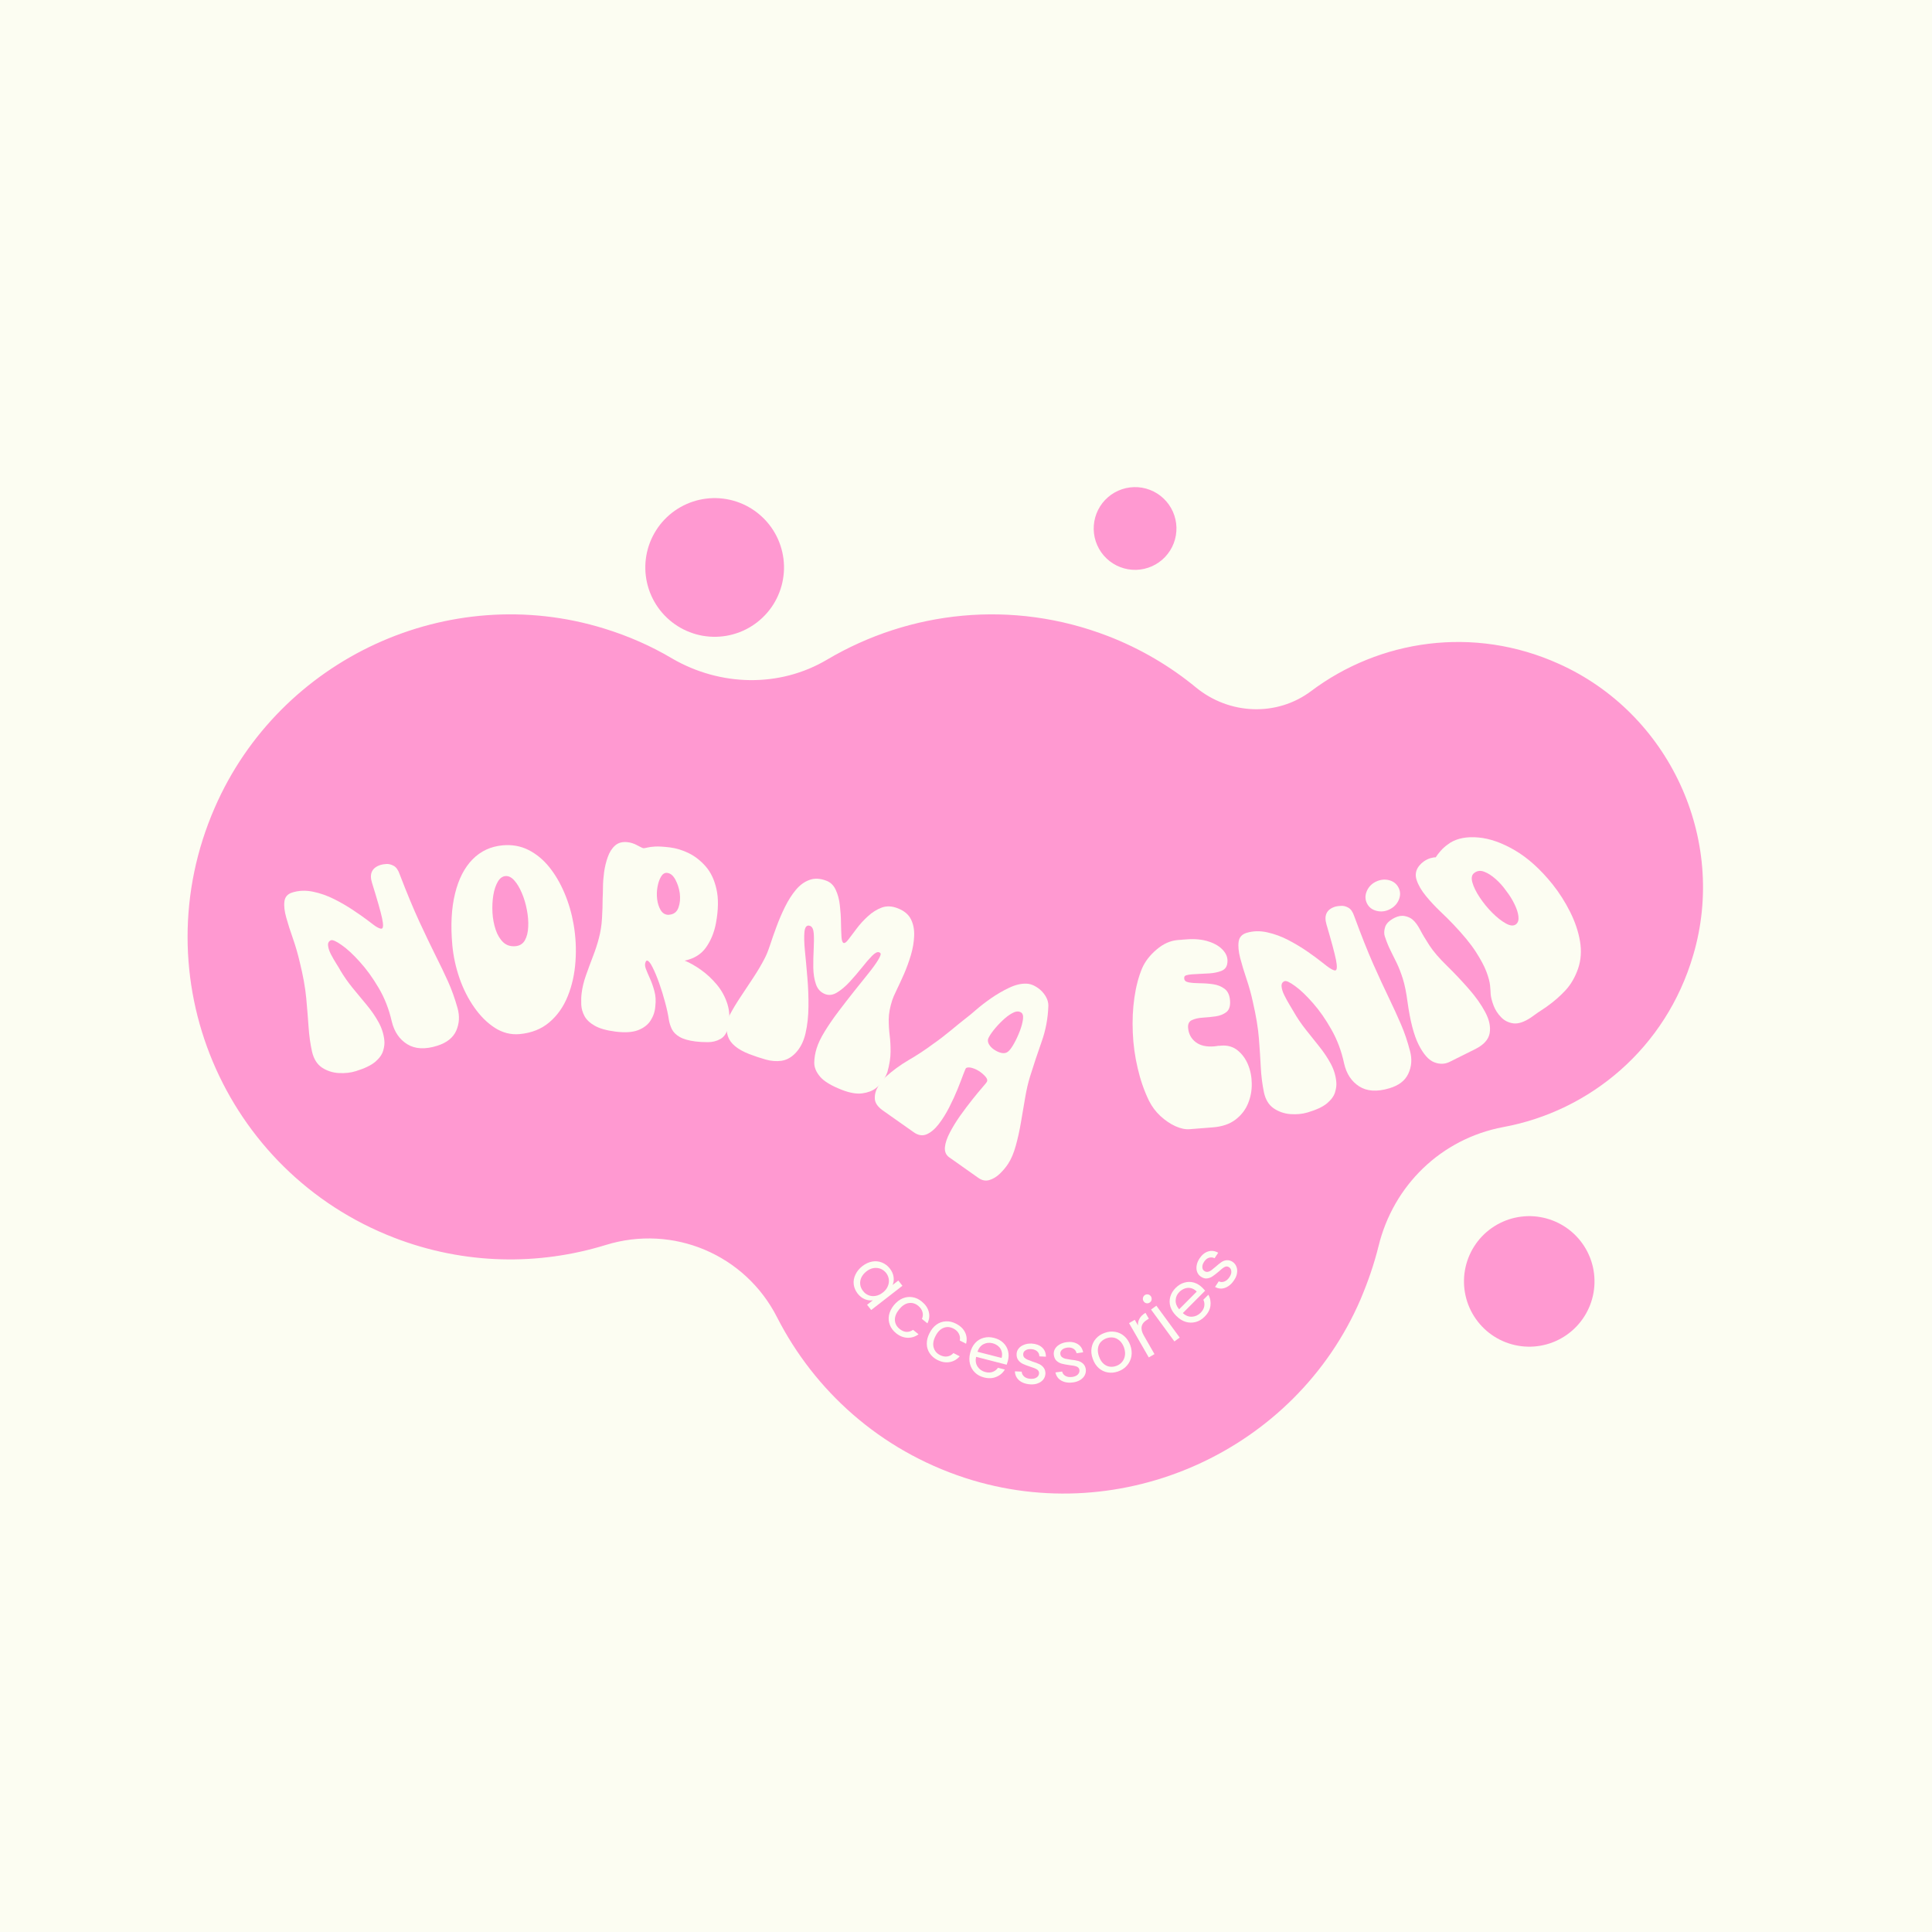 <svg version="1.2" preserveAspectRatio="xMidYMid meet" height="500" viewBox="0 0 375 375" zoomAndPan="magnify" width="500" xmlns:xlink="http://www.w3.org/1999/xlink" xmlns="http://www.w3.org/2000/svg"><defs><clipPath id="9b83c8196b"><path d="M 36 119 L 331 119 L 331 290 L 36 290 Z M 36 119"></path></clipPath><clipPath id="1d20c0164d"><path d="M 84.262 41.492 L 350.863 144.324 L 281.496 324.16 L 14.895 221.324 Z M 84.262 41.492"></path></clipPath><clipPath id="b81032706e"><path d="M 84.262 41.492 L 350.863 144.324 L 281.496 324.16 L 14.895 221.324 Z M 84.262 41.492"></path></clipPath><clipPath id="67c78fba2b"><path d="M 328.664 185.352 C 335.297 162.812 323.969 138.438 302.57 128.848 C 286.051 121.387 267.766 124.152 254.445 134.172 C 247.805 139.125 238.621 138.734 232.168 133.461 C 227.203 129.359 221.383 125.902 215.051 123.461 C 196.477 116.297 176.57 118.559 160.555 128.023 C 151.273 133.535 139.758 133.215 130.449 127.805 C 126.406 125.398 121.949 123.438 117.289 122.004 C 87.07 112.652 54.32 127.781 41.695 156.738 C 27.312 189.625 43.391 227.469 76.527 240.25 C 90.246 245.543 104.637 245.637 117.57 241.652 C 130.648 237.605 144.629 243.484 150.832 255.695 C 158.086 269.891 170.727 281.434 187.305 286.859 C 217.781 296.797 251.395 281.633 264.078 252.215 C 265.527 248.773 266.684 245.461 267.562 241.922 C 270.441 230.059 279.742 221.035 291.77 218.766 C 308.602 215.68 323.383 203.438 328.664 185.352 Z M 328.664 185.352"></path></clipPath><clipPath id="71d85c2c0d"><path d="M 125 96 L 153 96 L 153 124 L 125 124 Z M 125 96"></path></clipPath><clipPath id="db6be1be67"><path d="M 84.262 41.492 L 350.863 144.324 L 281.496 324.16 L 14.895 221.324 Z M 84.262 41.492"></path></clipPath><clipPath id="c4725ec7d0"><path d="M 84.262 41.492 L 350.863 144.324 L 281.496 324.16 L 14.895 221.324 Z M 84.262 41.492"></path></clipPath><clipPath id="781a9e9736"><path d="M 151.273 114.988 C 150.957 115.812 150.562 116.598 150.09 117.344 C 149.617 118.09 149.074 118.785 148.465 119.422 C 147.855 120.062 147.188 120.637 146.465 121.148 C 145.742 121.656 144.98 122.09 144.172 122.449 C 143.363 122.805 142.527 123.082 141.664 123.277 C 140.805 123.469 139.93 123.578 139.047 123.598 C 138.164 123.621 137.285 123.555 136.414 123.406 C 135.543 123.254 134.695 123.02 133.871 122.699 C 133.047 122.383 132.262 121.988 131.516 121.516 C 130.77 121.043 130.074 120.5 129.434 119.891 C 128.793 119.281 128.219 118.617 127.711 117.895 C 127.203 117.172 126.77 116.406 126.41 115.598 C 126.051 114.789 125.777 113.953 125.582 113.09 C 125.387 112.23 125.281 111.355 125.258 110.473 C 125.238 109.59 125.301 108.711 125.453 107.84 C 125.605 106.969 125.84 106.121 126.156 105.297 C 126.477 104.473 126.871 103.688 127.344 102.941 C 127.816 102.195 128.355 101.5 128.965 100.859 C 129.574 100.219 130.242 99.645 130.965 99.137 C 131.688 98.629 132.453 98.195 133.262 97.836 C 134.07 97.477 134.902 97.203 135.766 97.008 C 136.629 96.816 137.5 96.707 138.387 96.684 C 139.27 96.664 140.145 96.727 141.016 96.879 C 141.887 97.031 142.734 97.266 143.559 97.582 C 144.383 97.902 145.172 98.297 145.918 98.77 C 146.664 99.242 147.355 99.785 147.996 100.395 C 148.637 101.004 149.211 101.668 149.723 102.391 C 150.23 103.113 150.664 103.879 151.023 104.688 C 151.379 105.496 151.656 106.332 151.848 107.191 C 152.043 108.055 152.152 108.93 152.172 109.812 C 152.195 110.695 152.129 111.574 151.977 112.441 C 151.828 113.312 151.594 114.16 151.273 114.988 Z M 151.273 114.988"></path></clipPath><clipPath id="736146a32b"><path d="M 212 94 L 229 94 L 229 111 L 212 111 Z M 212 94"></path></clipPath><clipPath id="9730f2bd14"><path d="M 84.262 41.492 L 350.863 144.324 L 281.496 324.16 L 14.895 221.324 Z M 84.262 41.492"></path></clipPath><clipPath id="184c3b39c5"><path d="M 84.262 41.492 L 350.863 144.324 L 281.496 324.16 L 14.895 221.324 Z M 84.262 41.492"></path></clipPath><clipPath id="802e391b3f"><path d="M 227.812 105.469 C 227.621 105.961 227.387 106.43 227.102 106.875 C 226.82 107.32 226.496 107.734 226.133 108.117 C 225.77 108.5 225.375 108.84 224.941 109.145 C 224.512 109.449 224.055 109.707 223.57 109.922 C 223.09 110.133 222.59 110.301 222.078 110.414 C 221.562 110.531 221.043 110.594 220.516 110.609 C 219.988 110.621 219.465 110.582 218.945 110.492 C 218.426 110.402 217.918 110.262 217.426 110.07 C 216.934 109.883 216.465 109.645 216.02 109.363 C 215.574 109.082 215.16 108.758 214.781 108.395 C 214.398 108.031 214.055 107.633 213.75 107.203 C 213.449 106.773 213.188 106.316 212.977 105.832 C 212.762 105.352 212.598 104.852 212.48 104.34 C 212.367 103.824 212.301 103.305 212.289 102.777 C 212.277 102.25 212.312 101.727 212.406 101.207 C 212.496 100.688 212.633 100.18 212.824 99.688 C 213.016 99.195 213.25 98.727 213.531 98.281 C 213.812 97.836 214.137 97.422 214.5 97.039 C 214.863 96.66 215.262 96.316 215.691 96.012 C 216.125 95.707 216.582 95.449 217.062 95.238 C 217.543 95.023 218.043 94.859 218.559 94.742 C 219.07 94.629 219.594 94.562 220.121 94.551 C 220.648 94.535 221.172 94.574 221.691 94.664 C 222.211 94.754 222.715 94.895 223.207 95.086 C 223.699 95.273 224.168 95.512 224.613 95.793 C 225.059 96.074 225.473 96.398 225.855 96.762 C 226.238 97.125 226.578 97.523 226.883 97.953 C 227.188 98.387 227.445 98.844 227.66 99.324 C 227.875 99.805 228.039 100.305 228.152 100.82 C 228.27 101.332 228.332 101.855 228.348 102.383 C 228.359 102.91 228.32 103.434 228.23 103.953 C 228.141 104.473 228 104.977 227.812 105.469 Z M 227.812 105.469"></path></clipPath><clipPath id="67ff8c7260"><path d="M 284 236 L 310 236 L 310 262 L 284 262 Z M 284 236"></path></clipPath><clipPath id="6fa435bc7c"><path d="M 84.262 41.492 L 350.863 144.324 L 281.496 324.16 L 14.895 221.324 Z M 84.262 41.492"></path></clipPath><clipPath id="5fa646747d"><path d="M 84.262 41.492 L 350.863 144.324 L 281.496 324.16 L 14.895 221.324 Z M 84.262 41.492"></path></clipPath><clipPath id="a99daa4068"><path d="M 308.645 253.281 C 308.348 254.059 307.973 254.797 307.527 255.5 C 307.082 256.203 306.574 256.855 306 257.457 C 305.426 258.059 304.801 258.602 304.121 259.078 C 303.441 259.559 302.719 259.965 301.961 260.305 C 301.199 260.641 300.414 260.902 299.602 261.082 C 298.789 261.266 297.969 261.367 297.137 261.387 C 296.305 261.406 295.48 261.348 294.66 261.203 C 293.84 261.062 293.043 260.84 292.266 260.543 C 291.488 260.242 290.75 259.871 290.047 259.426 C 289.344 258.98 288.691 258.473 288.09 257.898 C 287.488 257.324 286.945 256.695 286.469 256.016 C 285.988 255.336 285.582 254.617 285.242 253.855 C 284.906 253.094 284.645 252.309 284.465 251.496 C 284.281 250.688 284.18 249.863 284.16 249.031 C 284.141 248.203 284.199 247.375 284.344 246.555 C 284.484 245.738 284.707 244.938 285.004 244.164 C 285.305 243.387 285.676 242.648 286.121 241.945 C 286.566 241.242 287.074 240.59 287.648 239.984 C 288.223 239.383 288.852 238.844 289.531 238.363 C 290.211 237.887 290.93 237.477 291.691 237.141 C 292.453 236.801 293.238 236.543 294.051 236.359 C 294.859 236.18 295.684 236.078 296.516 236.055 C 297.344 236.035 298.172 236.098 298.992 236.238 C 299.809 236.383 300.609 236.602 301.383 236.902 C 302.16 237.199 302.898 237.574 303.602 238.02 C 304.305 238.465 304.957 238.973 305.562 239.547 C 306.164 240.121 306.703 240.746 307.184 241.426 C 307.66 242.105 308.07 242.828 308.406 243.586 C 308.746 244.348 309.004 245.133 309.188 245.945 C 309.367 246.758 309.469 247.578 309.488 248.41 C 309.512 249.242 309.449 250.066 309.309 250.887 C 309.164 251.707 308.945 252.504 308.645 253.281 Z M 308.645 253.281"></path></clipPath></defs><g id="0e36aaa8ea"><rect style="fill:#ffffff;fill-opacity:1;stroke:none;" height="375" y="0" width="375" x="0"></rect><rect style="fill:#fcfdf2;fill-opacity:1;stroke:none;" height="375" y="0" width="375" x="0"></rect><g clip-path="url(#9b83c8196b)" clip-rule="nonzero"><g clip-path="url(#1d20c0164d)" clip-rule="nonzero"><g clip-path="url(#b81032706e)" clip-rule="nonzero"><g clip-path="url(#67c78fba2b)" clip-rule="nonzero"><path d="M 67.199 9.238 L -34.516 272.945 L 295.41 400.207 L 397.129 136.5 Z M 67.199 9.238" style="stroke:none;fill-rule:nonzero;fill:#ff99d1;fill-opacity:1;"></path></g></g></g></g><g clip-path="url(#71d85c2c0d)" clip-rule="nonzero"><g clip-path="url(#db6be1be67)" clip-rule="nonzero"><g clip-path="url(#c4725ec7d0)" clip-rule="nonzero"><g clip-path="url(#781a9e9736)" clip-rule="nonzero"><path d="M 128.727 87.613 L 116.188 120.129 L 148.703 132.672 L 161.246 100.156 Z M 128.727 87.613" style="stroke:none;fill-rule:nonzero;fill:#ff99d1;fill-opacity:1;"></path></g></g></g></g><g clip-path="url(#736146a32b)" clip-rule="nonzero"><g clip-path="url(#9730f2bd14)" clip-rule="nonzero"><g clip-path="url(#184c3b39c5)" clip-rule="nonzero"><g clip-path="url(#802e391b3f)" clip-rule="nonzero"><path d="M 214.359 89.137 L 206.875 108.539 L 226.277 116.02 L 233.758 96.621 Z M 214.359 89.137" style="stroke:none;fill-rule:nonzero;fill:#ff99d1;fill-opacity:1;"></path></g></g></g></g><g clip-path="url(#67ff8c7260)" clip-rule="nonzero"><g clip-path="url(#6fa435bc7c)" clip-rule="nonzero"><g clip-path="url(#5fa646747d)" clip-rule="nonzero"><g clip-path="url(#a99daa4068)" clip-rule="nonzero"><path d="M 287.426 227.516 L 275.621 258.121 L 306.227 269.926 L 318.031 239.32 Z M 287.426 227.516" style="stroke:none;fill-rule:nonzero;fill:#ff99d1;fill-opacity:1;"></path></g></g></g></g><g style="fill:#fcfdf2;fill-opacity:1;"><g transform="translate(61.895, 210.154)"><path d="M 7.188 -2.25 C 6.207 -1.938 5.113 -1.812 3.906 -1.875 C 2.695 -1.938 1.602 -2.285 0.625 -2.922 C -0.344 -3.566 -0.992 -4.598 -1.328 -6.016 C -1.672 -7.578 -1.895 -9.18 -2 -10.828 C -2.113 -12.484 -2.266 -14.336 -2.453 -16.391 C -2.641 -18.441 -3.066 -20.812 -3.734 -23.5 C -4.086 -25.008 -4.52 -26.5 -5.031 -27.969 C -5.551 -29.438 -5.984 -30.789 -6.328 -32.031 C -6.68 -33.27 -6.801 -34.32 -6.688 -35.188 C -6.582 -36.062 -6.07 -36.641 -5.156 -36.922 C -3.895 -37.316 -2.562 -37.367 -1.156 -37.078 C 0.238 -36.797 1.617 -36.312 2.984 -35.625 C 4.348 -34.938 5.598 -34.207 6.734 -33.438 C 7.879 -32.676 8.832 -32.004 9.594 -31.422 C 10.352 -30.836 10.828 -30.484 11.016 -30.359 C 11.609 -29.992 12.004 -29.844 12.203 -29.906 C 12.516 -30 12.535 -30.676 12.266 -31.938 C 11.992 -33.207 11.344 -35.492 10.312 -38.797 C 9.75 -40.586 10.312 -41.75 12 -42.281 C 12.27 -42.363 12.629 -42.422 13.078 -42.453 C 13.535 -42.484 14.008 -42.367 14.5 -42.109 C 14.988 -41.859 15.379 -41.316 15.672 -40.484 C 17.066 -36.848 18.336 -33.785 19.484 -31.297 C 20.641 -28.805 21.676 -26.641 22.594 -24.797 C 23.52 -22.961 24.344 -21.25 25.062 -19.656 C 25.781 -18.062 26.398 -16.328 26.922 -14.453 C 27.348 -12.922 27.258 -11.469 26.656 -10.094 C 26.051 -8.727 24.82 -7.754 22.969 -7.172 C 20.613 -6.43 18.676 -6.531 17.156 -7.469 C 15.645 -8.406 14.645 -9.867 14.156 -11.859 C 13.613 -14.254 12.766 -16.43 11.609 -18.391 C 10.453 -20.359 9.223 -22.055 7.922 -23.484 C 6.629 -24.922 5.461 -26 4.422 -26.719 C 3.391 -27.445 2.703 -27.758 2.359 -27.656 C 1.93 -27.488 1.738 -27.156 1.781 -26.656 C 1.82 -26.156 2.004 -25.582 2.328 -24.938 C 2.66 -24.301 3.016 -23.688 3.391 -23.094 C 3.766 -22.508 4.035 -22.055 4.203 -21.734 C 4.891 -20.586 5.68 -19.461 6.578 -18.359 C 7.484 -17.254 8.383 -16.164 9.281 -15.094 C 10.176 -14.02 10.938 -12.914 11.562 -11.781 C 12.195 -10.645 12.578 -9.461 12.703 -8.234 C 12.773 -7.641 12.703 -6.973 12.484 -6.234 C 12.273 -5.492 11.77 -4.773 10.969 -4.078 C 10.164 -3.391 8.906 -2.781 7.188 -2.25 Z M 7.188 -2.25" style="stroke:none"></path></g></g><g style="fill:#fcfdf2;fill-opacity:1;"><g transform="translate(88.902, 201.78)"><path d="M -1.109 -18.359 C -1.453 -22.203 -1.273 -25.531 -0.578 -28.344 C 0.109 -31.156 1.238 -33.363 2.812 -34.969 C 4.395 -36.582 6.348 -37.492 8.672 -37.703 C 10.492 -37.867 12.164 -37.566 13.688 -36.797 C 15.207 -36.023 16.547 -34.922 17.703 -33.484 C 18.859 -32.047 19.844 -30.367 20.656 -28.453 C 21.469 -26.535 22.055 -24.531 22.422 -22.438 C 22.848 -20.02 22.973 -17.594 22.797 -15.156 C 22.629 -12.719 22.129 -10.473 21.297 -8.422 C 20.473 -6.367 19.285 -4.68 17.734 -3.359 C 16.18 -2.035 14.25 -1.27 11.938 -1.062 C 10.25 -0.914 8.66 -1.316 7.172 -2.266 C 5.691 -3.211 4.359 -4.531 3.172 -6.219 C 1.984 -7.906 1.02 -9.805 0.281 -11.922 C -0.445 -14.035 -0.91 -16.18 -1.109 -18.359 Z M 9.203 -31.734 C 8.598 -31.68 8.098 -31.305 7.703 -30.609 C 7.305 -29.922 7.02 -29.047 6.844 -27.984 C 6.676 -26.922 6.625 -25.797 6.688 -24.609 C 6.758 -23.43 6.969 -22.332 7.312 -21.312 C 7.656 -20.301 8.141 -19.492 8.766 -18.891 C 9.398 -18.297 10.195 -18.039 11.156 -18.125 C 11.988 -18.207 12.598 -18.594 12.984 -19.281 C 13.367 -19.969 13.582 -20.836 13.625 -21.891 C 13.676 -22.941 13.586 -24.047 13.359 -25.203 C 13.141 -26.367 12.812 -27.457 12.375 -28.469 C 11.945 -29.488 11.457 -30.301 10.906 -30.906 C 10.363 -31.508 9.797 -31.785 9.203 -31.734 Z M 9.203 -31.734" style="stroke:none"></path></g></g><g style="fill:#fcfdf2;fill-opacity:1;"><g transform="translate(111.552, 199.252)"><path d="M 7.938 0.984 C 6.188 0.766 4.836 0.383 3.891 -0.156 C 2.941 -0.695 2.273 -1.328 1.891 -2.047 C 1.504 -2.773 1.297 -3.523 1.266 -4.297 C 1.234 -5.066 1.258 -5.789 1.344 -6.469 C 1.477 -7.582 1.758 -8.742 2.188 -9.953 C 2.613 -11.16 3.062 -12.375 3.531 -13.594 C 4.008 -14.82 4.395 -16.004 4.688 -17.141 C 5.02 -18.391 5.223 -19.688 5.297 -21.031 C 5.379 -22.375 5.422 -23.672 5.422 -24.922 C 5.453 -25.398 5.473 -26.102 5.484 -27.031 C 5.492 -27.969 5.566 -28.945 5.703 -29.969 C 5.848 -31 6.086 -31.984 6.422 -32.922 C 6.754 -33.859 7.227 -34.598 7.844 -35.141 C 8.469 -35.691 9.285 -35.906 10.297 -35.781 C 10.93 -35.707 11.555 -35.5 12.172 -35.156 C 12.797 -34.812 13.195 -34.629 13.375 -34.609 C 13.57 -34.629 13.828 -34.676 14.141 -34.75 C 14.461 -34.832 14.953 -34.895 15.609 -34.938 C 16.273 -34.977 17.238 -34.922 18.5 -34.766 C 19.695 -34.617 20.906 -34.25 22.125 -33.656 C 23.344 -33.062 24.445 -32.195 25.438 -31.062 C 26.426 -29.926 27.117 -28.457 27.516 -26.656 C 27.922 -24.863 27.891 -22.68 27.422 -20.109 C 27.086 -18.297 26.445 -16.719 25.5 -15.375 C 24.551 -14.031 23.164 -13.172 21.344 -12.797 C 22.363 -12.379 23.426 -11.773 24.531 -10.984 C 25.645 -10.191 26.664 -9.238 27.594 -8.125 C 28.52 -7.008 29.203 -5.754 29.641 -4.359 C 30.078 -2.973 30.129 -1.504 29.797 0.047 C 29.555 1.191 29.055 1.977 28.297 2.406 C 27.547 2.832 26.719 3.039 25.812 3.031 C 24.906 3.031 24.102 2.984 23.406 2.891 C 22.082 2.723 21.062 2.426 20.344 2 C 19.633 1.582 19.133 1.078 18.844 0.484 C 18.562 -0.109 18.367 -0.727 18.266 -1.375 C 18.129 -2.32 17.891 -3.426 17.547 -4.688 C 17.211 -5.957 16.828 -7.207 16.391 -8.438 C 15.953 -9.664 15.523 -10.688 15.109 -11.5 C 14.703 -12.32 14.359 -12.754 14.078 -12.797 C 13.93 -12.805 13.836 -12.742 13.797 -12.609 C 13.598 -12.234 13.598 -11.773 13.797 -11.234 C 14.004 -10.691 14.273 -10.051 14.609 -9.312 C 14.941 -8.582 15.227 -7.766 15.469 -6.859 C 15.719 -5.961 15.773 -4.973 15.641 -3.891 C 15.566 -2.898 15.258 -1.988 14.719 -1.156 C 14.188 -0.332 13.379 0.285 12.297 0.703 C 11.223 1.117 9.77 1.211 7.938 0.984 Z M 17.891 -29.828 C 17.43 -29.859 17.047 -29.602 16.734 -29.062 C 16.422 -28.52 16.195 -27.859 16.062 -27.078 C 15.926 -26.305 15.906 -25.52 16 -24.719 C 16.102 -23.926 16.316 -23.242 16.641 -22.672 C 16.961 -22.098 17.406 -21.773 17.969 -21.703 C 18.113 -21.68 18.234 -21.68 18.328 -21.703 C 19.234 -21.773 19.836 -22.238 20.141 -23.094 C 20.441 -23.945 20.523 -24.879 20.391 -25.891 C 20.254 -26.836 19.973 -27.707 19.547 -28.5 C 19.117 -29.301 18.602 -29.738 18 -29.812 C 17.969 -29.82 17.953 -29.828 17.953 -29.828 C 17.953 -29.828 17.93 -29.828 17.891 -29.828 Z M 17.891 -29.828" style="stroke:none"></path></g></g><g style="fill:#fcfdf2;fill-opacity:1;"><g transform="translate(139.031, 202.12)"><path d="M 6.422 2.484 C 4.117 1.586 2.734 0.441 2.266 -0.953 C 1.805 -2.359 1.922 -3.75 2.609 -5.125 C 3.18 -6.207 3.867 -7.352 4.672 -8.562 C 5.473 -9.781 6.301 -11.031 7.156 -12.312 C 8.008 -13.602 8.754 -14.863 9.391 -16.094 C 9.723 -16.719 10.07 -17.582 10.438 -18.688 C 10.801 -19.801 11.223 -21.004 11.703 -22.297 C 12.18 -23.586 12.727 -24.859 13.344 -26.109 C 13.969 -27.367 14.664 -28.461 15.438 -29.391 C 16.219 -30.328 17.102 -30.973 18.094 -31.328 C 19.082 -31.691 20.188 -31.633 21.406 -31.156 C 22.195 -30.852 22.789 -30.266 23.188 -29.391 C 23.594 -28.523 23.859 -27.523 23.984 -26.391 C 24.117 -25.266 24.191 -24.156 24.203 -23.062 C 24.223 -21.977 24.254 -21.066 24.297 -20.328 C 24.336 -19.598 24.473 -19.188 24.703 -19.094 C 24.93 -19.008 25.254 -19.242 25.672 -19.797 C 26.098 -20.348 26.625 -21.047 27.25 -21.891 C 27.883 -22.734 28.613 -23.531 29.438 -24.281 C 30.258 -25.039 31.145 -25.598 32.094 -25.953 C 33.051 -26.305 34.086 -26.266 35.203 -25.828 C 36.453 -25.348 37.312 -24.633 37.781 -23.688 C 38.25 -22.75 38.457 -21.676 38.406 -20.469 C 38.363 -19.258 38.148 -18.008 37.766 -16.719 C 37.379 -15.426 36.93 -14.195 36.422 -13.031 C 35.91 -11.875 35.438 -10.848 35 -9.953 C 34.562 -9.055 34.281 -8.406 34.156 -8 C 33.707 -6.613 33.477 -5.375 33.469 -4.281 C 33.469 -3.188 33.531 -2.141 33.656 -1.141 C 33.781 -0.148 33.836 0.91 33.828 2.047 C 33.828 3.18 33.617 4.5 33.203 6 C 33.109 6.301 32.891 6.754 32.547 7.359 C 32.203 7.973 31.688 8.547 31 9.078 C 30.32 9.609 29.441 9.945 28.359 10.094 C 27.285 10.25 25.973 10.031 24.422 9.438 C 22.348 8.633 20.926 7.781 20.156 6.875 C 19.383 5.969 19.004 5.051 19.016 4.125 C 19.035 3.207 19.188 2.297 19.469 1.391 C 19.77 0.398 20.301 -0.707 21.062 -1.938 C 21.82 -3.176 22.703 -4.457 23.703 -5.781 C 24.703 -7.102 25.703 -8.395 26.703 -9.656 C 27.711 -10.914 28.641 -12.07 29.484 -13.125 C 30.328 -14.176 30.969 -15.062 31.406 -15.781 C 31.852 -16.508 32 -16.957 31.844 -17.125 C 31.781 -17.188 31.703 -17.238 31.609 -17.281 C 31.273 -17.406 30.816 -17.176 30.234 -16.594 C 29.66 -16.008 29.004 -15.25 28.266 -14.312 C 27.523 -13.383 26.742 -12.473 25.922 -11.578 C 25.098 -10.68 24.273 -9.984 23.453 -9.484 C 22.641 -8.984 21.859 -8.879 21.109 -9.172 C 20.254 -9.504 19.664 -10.141 19.344 -11.078 C 19.02 -12.016 18.848 -13.094 18.828 -14.312 C 18.816 -15.539 18.844 -16.734 18.906 -17.891 C 18.969 -19.055 18.973 -20.055 18.922 -20.891 C 18.867 -21.734 18.629 -22.238 18.203 -22.406 C 18.16 -22.414 18.129 -22.422 18.109 -22.422 C 18.098 -22.43 18.078 -22.441 18.047 -22.453 C 17.516 -22.555 17.203 -22.148 17.109 -21.234 C 17.023 -20.316 17.055 -19.094 17.203 -17.562 C 17.359 -16.031 17.516 -14.32 17.672 -12.438 C 17.836 -10.562 17.91 -8.676 17.891 -6.781 C 17.879 -4.883 17.688 -3.129 17.312 -1.516 C 16.938 0.098 16.258 1.395 15.281 2.375 C 14.477 3.176 13.594 3.645 12.625 3.781 C 11.664 3.914 10.664 3.836 9.625 3.547 C 8.582 3.254 7.516 2.898 6.422 2.484 Z M 6.422 2.484" style="stroke:none"></path></g></g><g style="fill:#fcfdf2;fill-opacity:1;"><g transform="translate(168.096, 213.224)"><path d="M 3.234 2.297 C 2.234 1.578 1.723 0.805 1.703 -0.016 C 1.68 -0.848 1.906 -1.641 2.375 -2.391 C 2.844 -3.141 3.305 -3.727 3.766 -4.156 C 5.117 -5.395 6.625 -6.5 8.281 -7.469 C 9.945 -8.438 11.5 -9.457 12.938 -10.531 C 14.156 -11.383 15.289 -12.25 16.344 -13.125 C 17.406 -14.008 18.52 -14.91 19.688 -15.828 C 19.977 -16.035 20.531 -16.492 21.344 -17.203 C 22.156 -17.91 23.117 -18.656 24.234 -19.438 C 25.359 -20.219 26.52 -20.895 27.719 -21.469 C 28.926 -22.051 30.047 -22.328 31.078 -22.297 C 31.836 -22.285 32.602 -22.004 33.375 -21.453 C 33.957 -21.047 34.441 -20.531 34.828 -19.906 C 35.211 -19.281 35.398 -18.656 35.391 -18.031 C 35.316 -15.602 34.883 -13.281 34.094 -11.062 C 33.312 -8.852 32.562 -6.598 31.844 -4.297 C 31.469 -3.098 31.145 -1.703 30.875 -0.109 C 30.602 1.473 30.332 3.062 30.062 4.656 C 29.789 6.258 29.457 7.766 29.062 9.172 C 28.676 10.586 28.18 11.754 27.578 12.672 C 27.129 13.359 26.586 14.004 25.953 14.609 C 25.316 15.211 24.641 15.617 23.922 15.828 C 23.211 16.035 22.516 15.898 21.828 15.422 L 16.141 11.406 C 15.516 10.957 15.238 10.305 15.312 9.453 C 15.395 8.609 15.719 7.648 16.281 6.578 C 16.844 5.504 17.508 4.422 18.281 3.328 C 19.062 2.234 19.832 1.207 20.594 0.25 C 21.352 -0.707 22.016 -1.508 22.578 -2.156 C 23.141 -2.801 23.438 -3.176 23.469 -3.281 C 23.602 -3.531 23.523 -3.832 23.234 -4.188 C 22.941 -4.539 22.582 -4.867 22.156 -5.172 C 21.688 -5.504 21.195 -5.75 20.688 -5.906 C 20.176 -6.07 19.758 -6.082 19.438 -5.938 C 19.363 -5.895 19.18 -5.488 18.891 -4.719 C 18.609 -3.945 18.234 -2.977 17.766 -1.812 C 17.297 -0.656 16.754 0.52 16.141 1.719 C 15.523 2.926 14.848 4.008 14.109 4.969 C 13.367 5.926 12.594 6.582 11.781 6.938 C 10.969 7.289 10.129 7.16 9.266 6.547 Z M 30.016 -16.75 C 29.566 -16.988 29.023 -16.93 28.391 -16.578 C 27.754 -16.234 27.102 -15.738 26.438 -15.094 C 25.77 -14.457 25.188 -13.816 24.688 -13.172 C 24.195 -12.535 23.867 -12.008 23.703 -11.594 C 23.598 -11.25 23.656 -10.883 23.875 -10.5 C 24.102 -10.125 24.406 -9.805 24.781 -9.547 C 25.281 -9.191 25.789 -8.957 26.312 -8.844 C 26.844 -8.738 27.281 -8.844 27.625 -9.156 C 27.957 -9.445 28.328 -9.957 28.734 -10.688 C 29.141 -11.414 29.508 -12.211 29.844 -13.078 C 30.176 -13.941 30.383 -14.723 30.469 -15.422 C 30.551 -16.129 30.398 -16.57 30.016 -16.75 Z M 30.016 -16.75" style="stroke:none"></path></g></g><g style="fill:#fcfdf2;fill-opacity:1;"><g transform="translate(220.857, 219.974)"><path d="M 2.156 -6.328 C 1.227 -8.242 0.5 -10.344 -0.031 -12.625 C -0.57 -14.906 -0.891 -17.219 -0.984 -19.562 C -1.086 -21.906 -0.984 -24.16 -0.672 -26.328 C -0.359 -28.504 0.145 -30.422 0.844 -32.078 C 1.426 -33.391 2.363 -34.594 3.656 -35.688 C 4.945 -36.789 6.316 -37.398 7.766 -37.516 C 8.117 -37.547 8.348 -37.562 8.453 -37.562 C 8.555 -37.57 8.648 -37.582 8.734 -37.594 C 8.828 -37.602 9.051 -37.617 9.406 -37.641 C 11.062 -37.773 12.516 -37.633 13.766 -37.219 C 15.023 -36.812 15.984 -36.211 16.641 -35.422 C 17.305 -34.641 17.535 -33.77 17.328 -32.812 C 17.203 -32.188 16.812 -31.75 16.156 -31.5 C 15.5 -31.258 14.77 -31.109 13.969 -31.047 C 13.406 -31.004 12.812 -30.973 12.188 -30.953 C 11.562 -30.93 11.004 -30.898 10.516 -30.859 C 10.066 -30.828 9.691 -30.766 9.391 -30.672 C 9.098 -30.578 8.969 -30.391 9 -30.109 C 8.988 -29.68 9.273 -29.41 9.859 -29.297 C 10.453 -29.191 11.176 -29.133 12.031 -29.125 C 12.883 -29.125 13.738 -29.062 14.594 -28.938 C 15.457 -28.812 16.203 -28.516 16.828 -28.047 C 17.453 -27.586 17.805 -26.832 17.891 -25.781 C 17.973 -24.719 17.738 -23.969 17.188 -23.531 C 16.633 -23.102 15.945 -22.828 15.125 -22.703 C 14.312 -22.586 13.477 -22.504 12.625 -22.453 C 11.781 -22.398 11.078 -22.242 10.516 -21.984 C 9.953 -21.734 9.695 -21.234 9.75 -20.484 C 9.844 -19.316 10.332 -18.391 11.219 -17.703 C 12.102 -17.023 13.305 -16.75 14.828 -16.875 C 14.973 -16.883 15.102 -16.898 15.219 -16.922 C 15.344 -16.941 15.477 -16.961 15.625 -16.984 C 15.695 -16.984 15.773 -16.984 15.859 -16.984 C 15.953 -16.992 16.047 -17.004 16.141 -17.016 C 17.379 -17.117 18.441 -16.82 19.328 -16.125 C 20.211 -15.426 20.895 -14.504 21.375 -13.359 C 21.852 -12.211 22.098 -10.969 22.109 -9.625 C 22.129 -8.281 21.883 -6.992 21.375 -5.766 C 20.875 -4.547 20.066 -3.508 18.953 -2.656 C 17.836 -1.801 16.379 -1.301 14.578 -1.156 L 10.031 -0.797 C 9.219 -0.734 8.305 -0.926 7.297 -1.375 C 6.297 -1.832 5.332 -2.484 4.406 -3.328 C 3.488 -4.172 2.738 -5.172 2.156 -6.328 Z M 2.156 -6.328" style="stroke:none"></path></g></g><g style="fill:#fcfdf2;fill-opacity:1;"><g transform="translate(246.547, 218.06)"><path d="M 7.219 -2.125 C 6.227 -1.832 5.129 -1.727 3.922 -1.812 C 2.723 -1.906 1.641 -2.281 0.672 -2.938 C -0.285 -3.594 -0.914 -4.629 -1.219 -6.047 C -1.539 -7.609 -1.742 -9.219 -1.828 -10.875 C -1.91 -12.531 -2.031 -14.379 -2.188 -16.422 C -2.344 -18.473 -2.734 -20.848 -3.359 -23.547 C -3.68 -25.055 -4.094 -26.551 -4.594 -28.031 C -5.094 -29.508 -5.504 -30.867 -5.828 -32.109 C -6.148 -33.359 -6.25 -34.414 -6.125 -35.281 C -6 -36.156 -5.477 -36.727 -4.562 -37 C -3.301 -37.375 -1.973 -37.406 -0.578 -37.094 C 0.816 -36.789 2.191 -36.285 3.547 -35.578 C 4.898 -34.867 6.145 -34.117 7.281 -33.328 C 8.414 -32.535 9.352 -31.844 10.094 -31.25 C 10.832 -30.664 11.301 -30.312 11.5 -30.188 C 12.082 -29.812 12.473 -29.648 12.672 -29.703 C 12.984 -29.797 13.016 -30.477 12.766 -31.75 C 12.516 -33.02 11.898 -35.312 10.922 -38.625 C 10.391 -40.426 10.973 -41.582 12.672 -42.094 C 12.941 -42.164 13.305 -42.211 13.766 -42.234 C 14.223 -42.266 14.691 -42.145 15.172 -41.875 C 15.648 -41.613 16.031 -41.062 16.312 -40.219 C 17.656 -36.562 18.879 -33.477 19.984 -30.969 C 21.098 -28.469 22.102 -26.289 23 -24.438 C 23.895 -22.582 24.688 -20.852 25.375 -19.25 C 26.07 -17.645 26.66 -15.906 27.141 -14.031 C 27.555 -12.488 27.445 -11.035 26.812 -9.672 C 26.188 -8.305 24.941 -7.352 23.078 -6.812 C 20.711 -6.113 18.781 -6.238 17.281 -7.188 C 15.781 -8.145 14.801 -9.629 14.344 -11.641 C 13.832 -14.035 13.016 -16.223 11.891 -18.203 C 10.773 -20.191 9.578 -21.91 8.297 -23.359 C 7.023 -24.816 5.875 -25.914 4.844 -26.656 C 3.82 -27.406 3.145 -27.727 2.812 -27.625 C 2.375 -27.469 2.172 -27.133 2.203 -26.625 C 2.234 -26.125 2.41 -25.547 2.734 -24.891 C 3.055 -24.242 3.395 -23.625 3.75 -23.031 C 4.113 -22.445 4.383 -21.992 4.562 -21.672 C 5.219 -20.516 5.988 -19.375 6.875 -18.25 C 7.77 -17.125 8.648 -16.02 9.516 -14.938 C 10.391 -13.852 11.133 -12.738 11.75 -11.594 C 12.363 -10.457 12.723 -9.27 12.828 -8.031 C 12.891 -7.438 12.805 -6.77 12.578 -6.031 C 12.359 -5.301 11.844 -4.594 11.031 -3.906 C 10.219 -3.227 8.945 -2.633 7.219 -2.125 Z M 7.219 -2.125" style="stroke:none"></path></g></g><g style="fill:#fcfdf2;fill-opacity:1;"><g transform="translate(277.437, 208.076)"><path d="M 3.938 -1.969 C 2.988 -1.5 1.977 -1.477 0.906 -1.906 C -0.156 -2.332 -1.148 -3.461 -2.078 -5.297 C -3.004 -7.129 -3.723 -9.891 -4.234 -13.578 C -4.473 -15.398 -4.773 -16.898 -5.141 -18.078 C -5.516 -19.254 -5.906 -20.266 -6.312 -21.109 C -6.719 -21.953 -7.125 -22.773 -7.531 -23.578 C -7.938 -24.391 -8.305 -25.301 -8.641 -26.312 C -8.816 -26.82 -8.801 -27.422 -8.594 -28.109 C -8.383 -28.805 -7.766 -29.414 -6.734 -29.938 C -6.035 -30.281 -5.379 -30.391 -4.766 -30.266 C -4.148 -30.148 -3.641 -29.914 -3.234 -29.562 C -2.734 -29.133 -2.258 -28.492 -1.812 -27.641 C -1.375 -26.797 -0.77 -25.781 0 -24.594 C 0.77 -23.406 1.922 -22.066 3.453 -20.578 C 4.922 -19.141 6.328 -17.648 7.672 -16.109 C 9.023 -14.566 10.086 -13.062 10.859 -11.594 C 11.641 -10.125 11.922 -8.77 11.703 -7.531 C 11.484 -6.301 10.555 -5.273 8.922 -4.453 Z M -7.734 -31.562 C -8.547 -31.156 -9.383 -31.062 -10.25 -31.281 C -11.113 -31.5 -11.727 -31.973 -12.094 -32.703 C -12.477 -33.461 -12.5 -34.254 -12.156 -35.078 C -11.812 -35.898 -11.234 -36.516 -10.422 -36.922 C -9.555 -37.348 -8.691 -37.453 -7.828 -37.234 C -6.973 -37.016 -6.352 -36.523 -5.969 -35.766 C -5.602 -35.035 -5.586 -34.258 -5.922 -33.438 C -6.266 -32.613 -6.867 -31.988 -7.734 -31.562 Z M -7.734 -31.562" style="stroke:none"></path></g></g><g style="fill:#fcfdf2;fill-opacity:1;"><g transform="translate(292.867, 200.589)"><path d="M 4.297 -3.094 C 2.984 -2.219 1.848 -1.836 0.891 -1.953 C -0.055 -2.078 -0.852 -2.473 -1.5 -3.141 C -2.156 -3.816 -2.645 -4.578 -2.969 -5.422 C -3.289 -6.273 -3.477 -7.016 -3.531 -7.641 C -3.539 -8.023 -3.578 -8.566 -3.641 -9.266 C -3.703 -9.973 -3.938 -10.867 -4.344 -11.953 C -4.75 -13.035 -5.441 -14.336 -6.422 -15.859 C -7.41 -17.391 -8.867 -19.164 -10.797 -21.188 C -11.461 -21.895 -12.289 -22.719 -13.281 -23.656 C -14.27 -24.594 -15.203 -25.594 -16.078 -26.656 C -16.961 -27.727 -17.57 -28.773 -17.906 -29.797 C -18.238 -30.816 -18.062 -31.742 -17.375 -32.578 C -17.113 -32.891 -16.836 -33.148 -16.547 -33.359 C -16.086 -33.68 -15.629 -33.906 -15.172 -34.031 C -14.723 -34.156 -14.398 -34.203 -14.203 -34.172 C -13.961 -34.555 -13.645 -34.973 -13.25 -35.422 C -12.852 -35.879 -12.383 -36.301 -11.844 -36.688 C -11.781 -36.727 -11.703 -36.781 -11.609 -36.844 C -11.523 -36.906 -11.457 -36.957 -11.406 -37 C -9.957 -37.895 -8.117 -38.238 -5.891 -38.031 C -3.672 -37.832 -1.312 -37 1.188 -35.531 C 3.695 -34.062 6.117 -31.879 8.453 -28.984 C 9.797 -27.297 10.945 -25.488 11.906 -23.562 C 12.863 -21.645 13.5 -19.75 13.812 -17.875 C 14.125 -16 14 -14.234 13.438 -12.578 C 12.852 -10.898 12.035 -9.492 10.984 -8.359 C 9.941 -7.234 8.758 -6.203 7.438 -5.266 C 7.32 -5.18 7.223 -5.109 7.141 -5.047 C 7.055 -4.992 6.969 -4.938 6.875 -4.875 C 6.363 -4.551 5.926 -4.258 5.562 -4 C 5.207 -3.738 4.785 -3.438 4.297 -3.094 Z M -6.641 -31.203 C -7.18 -30.859 -7.332 -30.242 -7.094 -29.359 C -6.852 -28.473 -6.375 -27.488 -5.656 -26.406 C -4.945 -25.332 -4.129 -24.332 -3.203 -23.406 C -2.285 -22.488 -1.398 -21.797 -0.547 -21.328 C 0.297 -20.867 0.945 -20.828 1.406 -21.203 C 1.789 -21.516 1.941 -22.02 1.859 -22.719 C 1.785 -23.414 1.531 -24.207 1.094 -25.094 C 0.664 -25.988 0.129 -26.848 -0.516 -27.672 C -1.129 -28.547 -1.812 -29.312 -2.562 -29.969 C -3.312 -30.633 -4.039 -31.102 -4.75 -31.375 C -5.457 -31.656 -6.086 -31.598 -6.641 -31.203 Z M -6.641 -31.203" style="stroke:none"></path></g></g><g style="fill:#fcfdf2;fill-opacity:1;"><g transform="translate(313.648, 185.255)"><path d="" style="stroke:none"></path></g></g><g style="fill:#fcfdf2;fill-opacity:1;"><g transform="translate(163.956, 247.646)"><path d="M 3.422 -1.891 C 4.047 -2.367 4.688 -2.664 5.344 -2.781 C 6 -2.895 6.625 -2.832 7.219 -2.594 C 7.82 -2.352 8.332 -1.969 8.75 -1.438 C 9.164 -0.906 9.41 -0.359 9.484 0.203 C 9.566 0.773 9.504 1.297 9.297 1.766 L 10.406 0.906 L 11.203 1.922 L 5.141 6.625 L 4.344 5.609 L 5.469 4.734 C 4.969 4.816 4.445 4.75 3.906 4.531 C 3.375 4.312 2.906 3.941 2.5 3.422 C 2.082 2.879 1.832 2.285 1.75 1.641 C 1.676 1.004 1.785 0.379 2.078 -0.234 C 2.367 -0.859 2.816 -1.41 3.422 -1.891 Z M 7.375 3.25 C 7.844 2.895 8.172 2.488 8.359 2.031 C 8.555 1.582 8.625 1.129 8.562 0.672 C 8.5 0.223 8.328 -0.188 8.047 -0.562 C 7.742 -0.938 7.383 -1.207 6.969 -1.375 C 6.551 -1.539 6.102 -1.586 5.625 -1.516 C 5.145 -1.441 4.676 -1.227 4.219 -0.875 C 3.758 -0.508 3.426 -0.102 3.219 0.344 C 3.02 0.801 2.953 1.254 3.016 1.703 C 3.078 2.148 3.258 2.562 3.562 2.938 C 3.844 3.312 4.191 3.582 4.609 3.75 C 5.035 3.926 5.488 3.973 5.969 3.891 C 6.457 3.816 6.926 3.602 7.375 3.25 Z M 7.375 3.25" style="stroke:none"></path></g></g><g style="fill:#fcfdf2;fill-opacity:1;"><g transform="translate(170.618, 255.922)"><path d="M 2.891 -2.594 C 3.398 -3.207 3.961 -3.645 4.578 -3.906 C 5.191 -4.164 5.82 -4.242 6.469 -4.141 C 7.113 -4.047 7.723 -3.766 8.297 -3.297 C 9.016 -2.711 9.469 -2.047 9.656 -1.297 C 9.852 -0.555 9.766 0.188 9.391 0.938 L 8.328 0.078 C 8.523 -0.367 8.562 -0.812 8.438 -1.25 C 8.32 -1.695 8.051 -2.098 7.625 -2.453 C 7.051 -2.922 6.43 -3.102 5.766 -3 C 5.109 -2.895 4.488 -2.488 3.906 -1.781 C 3.332 -1.062 3.055 -0.367 3.078 0.297 C 3.109 0.973 3.41 1.547 3.984 2.016 C 4.41 2.367 4.848 2.562 5.297 2.594 C 5.742 2.625 6.18 2.492 6.609 2.203 L 7.672 3.062 C 7.016 3.539 6.297 3.766 5.516 3.734 C 4.742 3.711 4.004 3.414 3.297 2.844 C 2.723 2.375 2.32 1.832 2.094 1.219 C 1.863 0.613 1.812 -0.016 1.938 -0.672 C 2.07 -1.328 2.391 -1.969 2.891 -2.594 Z M 2.891 -2.594" style="stroke:none"></path></g></g><g style="fill:#fcfdf2;fill-opacity:1;"><g transform="translate(178.14, 261.896)"><path d="M 2.281 -3.141 C 2.645 -3.859 3.098 -4.41 3.641 -4.797 C 4.18 -5.18 4.781 -5.391 5.438 -5.422 C 6.094 -5.461 6.742 -5.316 7.391 -4.984 C 8.223 -4.566 8.812 -4.016 9.156 -3.328 C 9.508 -2.641 9.582 -1.891 9.375 -1.078 L 8.156 -1.703 C 8.25 -2.172 8.188 -2.613 7.969 -3.031 C 7.758 -3.445 7.406 -3.781 6.906 -4.031 C 6.258 -4.363 5.625 -4.406 5 -4.156 C 4.375 -3.914 3.852 -3.383 3.438 -2.562 C 3.02 -1.75 2.898 -1.016 3.078 -0.359 C 3.254 0.297 3.664 0.789 4.312 1.125 C 4.812 1.375 5.285 1.461 5.734 1.391 C 6.18 1.328 6.578 1.109 6.922 0.734 L 8.141 1.359 C 7.609 1.973 6.957 2.348 6.188 2.484 C 5.414 2.617 4.625 2.484 3.812 2.078 C 3.164 1.742 2.66 1.301 2.297 0.75 C 1.941 0.207 1.758 -0.395 1.75 -1.062 C 1.738 -1.738 1.914 -2.43 2.281 -3.141 Z M 2.281 -3.141" style="stroke:none"></path></g></g><g style="fill:#fcfdf2;fill-opacity:1;"><g transform="translate(186.77, 266.141)"><path d="M 8.859 -1.984 C 8.797 -1.742 8.719 -1.5 8.625 -1.25 L 2.688 -2.781 C 2.531 -2.039 2.629 -1.406 2.984 -0.875 C 3.336 -0.344 3.836 0.004 4.484 0.172 C 5.016 0.305 5.488 0.297 5.906 0.141 C 6.332 -0.016 6.676 -0.281 6.938 -0.656 L 8.266 -0.312 C 7.879 0.344 7.328 0.816 6.609 1.109 C 5.898 1.41 5.102 1.445 4.219 1.219 C 3.508 1.039 2.922 0.719 2.453 0.25 C 1.984 -0.207 1.664 -0.766 1.5 -1.422 C 1.332 -2.086 1.348 -2.801 1.547 -3.562 C 1.742 -4.344 2.066 -4.977 2.516 -5.469 C 2.973 -5.969 3.52 -6.301 4.156 -6.469 C 4.789 -6.645 5.469 -6.641 6.188 -6.453 C 6.895 -6.273 7.484 -5.961 7.953 -5.516 C 8.422 -5.066 8.734 -4.535 8.891 -3.922 C 9.047 -3.316 9.035 -2.672 8.859 -1.984 Z M 7.641 -2.562 C 7.766 -3.039 7.766 -3.473 7.641 -3.859 C 7.523 -4.254 7.312 -4.582 7 -4.844 C 6.688 -5.113 6.312 -5.305 5.875 -5.422 C 5.25 -5.578 4.664 -5.516 4.125 -5.234 C 3.582 -4.953 3.191 -4.461 2.953 -3.766 Z M 7.641 -2.562" style="stroke:none"></path></g></g><g style="fill:#fcfdf2;fill-opacity:1;"><g transform="translate(196.228, 268.393)"><path d="M 3.797 0.312 C 3.203 0.281 2.676 0.156 2.219 -0.062 C 1.758 -0.281 1.406 -0.578 1.156 -0.953 C 0.906 -1.328 0.773 -1.75 0.766 -2.219 L 2.078 -2.156 C 2.098 -1.781 2.266 -1.457 2.578 -1.188 C 2.891 -0.926 3.305 -0.785 3.828 -0.766 C 4.316 -0.742 4.703 -0.832 4.984 -1.031 C 5.273 -1.227 5.43 -1.492 5.453 -1.828 C 5.461 -2.16 5.32 -2.414 5.031 -2.594 C 4.75 -2.77 4.297 -2.953 3.672 -3.141 C 3.109 -3.328 2.648 -3.504 2.297 -3.672 C 1.953 -3.836 1.66 -4.078 1.422 -4.391 C 1.18 -4.703 1.07 -5.109 1.094 -5.609 C 1.113 -6.004 1.25 -6.352 1.5 -6.656 C 1.75 -6.969 2.094 -7.207 2.531 -7.375 C 2.969 -7.551 3.461 -7.629 4.016 -7.609 C 4.867 -7.555 5.539 -7.305 6.031 -6.859 C 6.531 -6.41 6.781 -5.812 6.781 -5.062 L 5.516 -5.125 C 5.504 -5.531 5.359 -5.859 5.078 -6.109 C 4.797 -6.359 4.406 -6.5 3.906 -6.531 C 3.445 -6.551 3.078 -6.469 2.797 -6.281 C 2.523 -6.102 2.383 -5.859 2.375 -5.547 C 2.363 -5.297 2.43 -5.082 2.578 -4.906 C 2.734 -4.738 2.93 -4.602 3.172 -4.5 C 3.41 -4.395 3.75 -4.266 4.188 -4.109 C 4.727 -3.941 5.172 -3.773 5.516 -3.609 C 5.859 -3.441 6.141 -3.207 6.359 -2.906 C 6.586 -2.602 6.695 -2.223 6.688 -1.766 C 6.664 -1.336 6.531 -0.961 6.281 -0.641 C 6.031 -0.316 5.691 -0.07 5.266 0.094 C 4.836 0.27 4.348 0.344 3.797 0.312 Z M 3.797 0.312" style="stroke:none"></path></g></g><g style="fill:#fcfdf2;fill-opacity:1;"><g transform="translate(204.501, 268.714)"><path d="M 3.781 -0.391 C 3.188 -0.305 2.645 -0.332 2.156 -0.469 C 1.676 -0.602 1.281 -0.828 0.969 -1.141 C 0.656 -1.461 0.453 -1.859 0.359 -2.328 L 1.656 -2.5 C 1.738 -2.133 1.957 -1.848 2.312 -1.641 C 2.664 -1.441 3.102 -1.379 3.625 -1.453 C 4.102 -1.516 4.461 -1.672 4.703 -1.922 C 4.953 -2.172 5.055 -2.461 5.016 -2.797 C 4.973 -3.117 4.789 -3.344 4.469 -3.469 C 4.145 -3.594 3.664 -3.688 3.031 -3.75 C 2.438 -3.832 1.953 -3.926 1.578 -4.031 C 1.203 -4.133 0.867 -4.316 0.578 -4.578 C 0.297 -4.836 0.117 -5.219 0.047 -5.719 C -0.004 -6.102 0.055 -6.473 0.234 -6.828 C 0.422 -7.18 0.711 -7.477 1.109 -7.719 C 1.504 -7.969 1.977 -8.129 2.531 -8.203 C 3.375 -8.316 4.082 -8.195 4.656 -7.844 C 5.238 -7.5 5.598 -6.961 5.734 -6.234 L 4.469 -6.047 C 4.383 -6.43 4.18 -6.723 3.859 -6.922 C 3.535 -7.129 3.129 -7.203 2.641 -7.141 C 2.18 -7.078 1.832 -6.926 1.594 -6.688 C 1.363 -6.457 1.27 -6.191 1.312 -5.891 C 1.344 -5.641 1.445 -5.441 1.625 -5.297 C 1.812 -5.148 2.031 -5.047 2.281 -4.984 C 2.539 -4.93 2.898 -4.867 3.359 -4.797 C 3.922 -4.742 4.383 -4.664 4.75 -4.562 C 5.113 -4.469 5.438 -4.289 5.719 -4.031 C 6 -3.77 6.176 -3.414 6.25 -2.969 C 6.301 -2.539 6.234 -2.145 6.047 -1.781 C 5.867 -1.426 5.582 -1.125 5.188 -0.875 C 4.789 -0.625 4.32 -0.461 3.781 -0.391 Z M 3.781 -0.391" style="stroke:none"></path></g></g><g style="fill:#fcfdf2;fill-opacity:1;"><g transform="translate(212.803, 267.555)"><path d="M 4.219 -1.359 C 3.539 -1.117 2.867 -1.055 2.203 -1.172 C 1.547 -1.285 0.961 -1.566 0.453 -2.016 C -0.055 -2.473 -0.441 -3.078 -0.703 -3.828 C -0.973 -4.566 -1.047 -5.273 -0.922 -5.953 C -0.805 -6.641 -0.523 -7.234 -0.078 -7.734 C 0.359 -8.234 0.922 -8.602 1.609 -8.844 C 2.297 -9.094 2.973 -9.16 3.641 -9.047 C 4.305 -8.941 4.895 -8.664 5.406 -8.219 C 5.926 -7.77 6.32 -7.172 6.594 -6.422 C 6.852 -5.672 6.922 -4.957 6.797 -4.281 C 6.672 -3.602 6.379 -3.004 5.922 -2.484 C 5.473 -1.973 4.906 -1.598 4.219 -1.359 Z M 3.844 -2.422 C 4.27 -2.566 4.633 -2.805 4.938 -3.141 C 5.25 -3.484 5.445 -3.895 5.531 -4.375 C 5.625 -4.863 5.57 -5.398 5.375 -5.984 C 5.164 -6.566 4.875 -7.02 4.5 -7.344 C 4.125 -7.676 3.719 -7.875 3.281 -7.938 C 2.844 -8 2.406 -7.953 1.969 -7.797 C 1.531 -7.641 1.16 -7.398 0.859 -7.078 C 0.566 -6.754 0.383 -6.348 0.312 -5.859 C 0.238 -5.379 0.305 -4.848 0.516 -4.266 C 0.723 -3.672 1.004 -3.211 1.359 -2.891 C 1.711 -2.566 2.102 -2.367 2.531 -2.297 C 2.969 -2.223 3.406 -2.266 3.844 -2.422 Z M 3.844 -2.422" style="stroke:none"></path></g></g><g style="fill:#fcfdf2;fill-opacity:1;"><g transform="translate(222.038, 264.005)"><path d="M -1.156 -6.734 C -1.188 -7.234 -1.078 -7.691 -0.828 -8.109 C -0.586 -8.523 -0.211 -8.883 0.297 -9.188 L 0.953 -8.047 L 0.672 -7.875 C -0.566 -7.164 -0.801 -6.141 -0.031 -4.797 L 2.047 -1.172 L 0.938 -0.531 L -2.891 -7.188 L -1.781 -7.828 Z M -1.156 -6.734" style="stroke:none"></path></g></g><g style="fill:#fcfdf2;fill-opacity:1;"><g transform="translate(227.075, 261.013)"><path d="M -3.875 -8.219 C -4.07 -8.07 -4.285 -8.016 -4.516 -8.047 C -4.754 -8.086 -4.941 -8.207 -5.078 -8.406 C -5.223 -8.602 -5.273 -8.816 -5.234 -9.047 C -5.203 -9.285 -5.086 -9.477 -4.891 -9.625 C -4.703 -9.758 -4.492 -9.805 -4.266 -9.766 C -4.035 -9.734 -3.848 -9.617 -3.703 -9.422 C -3.566 -9.223 -3.516 -9.004 -3.547 -8.766 C -3.578 -8.535 -3.688 -8.352 -3.875 -8.219 Z M -2.625 -7.578 L 1.906 -1.391 L 0.875 -0.641 L -3.656 -6.828 Z M -2.625 -7.578" style="stroke:none"></path></g></g><g style="fill:#fcfdf2;fill-opacity:1;"><g transform="translate(230.617, 258.588)"><path d="M 2.781 -8.625 C 2.945 -8.457 3.117 -8.27 3.297 -8.062 L -1.031 -3.719 C -0.469 -3.207 0.129 -2.973 0.766 -3.016 C 1.398 -3.055 1.953 -3.312 2.422 -3.781 C 2.816 -4.176 3.051 -4.594 3.125 -5.031 C 3.207 -5.477 3.148 -5.906 2.953 -6.312 L 3.922 -7.281 C 4.297 -6.613 4.43 -5.895 4.328 -5.125 C 4.223 -4.363 3.844 -3.66 3.188 -3.016 C 2.676 -2.492 2.098 -2.148 1.453 -1.984 C 0.816 -1.816 0.176 -1.828 -0.469 -2.016 C -1.113 -2.211 -1.719 -2.594 -2.281 -3.156 C -2.852 -3.719 -3.238 -4.316 -3.438 -4.953 C -3.633 -5.598 -3.645 -6.238 -3.469 -6.875 C -3.289 -7.508 -2.941 -8.086 -2.422 -8.609 C -1.898 -9.129 -1.328 -9.473 -0.703 -9.641 C -0.086 -9.816 0.52 -9.816 1.125 -9.641 C 1.727 -9.461 2.281 -9.125 2.781 -8.625 Z M 1.672 -7.891 C 1.328 -8.242 0.953 -8.469 0.547 -8.562 C 0.148 -8.656 -0.238 -8.633 -0.625 -8.5 C -1.02 -8.363 -1.379 -8.141 -1.703 -7.828 C -2.16 -7.367 -2.398 -6.832 -2.422 -6.219 C -2.453 -5.602 -2.227 -5.016 -1.75 -4.453 Z M 1.672 -7.891" style="stroke:none"></path></g></g><g style="fill:#fcfdf2;fill-opacity:1;"><g transform="translate(237.357, 251.579)"><path d="M 2.188 -3.109 C 1.863 -2.609 1.488 -2.219 1.062 -1.938 C 0.645 -1.656 0.211 -1.5 -0.234 -1.469 C -0.68 -1.445 -1.109 -1.551 -1.516 -1.781 L -0.797 -2.875 C -0.461 -2.707 -0.109 -2.691 0.266 -2.828 C 0.648 -2.961 0.988 -3.25 1.281 -3.688 C 1.551 -4.094 1.672 -4.469 1.641 -4.812 C 1.617 -5.164 1.469 -5.438 1.188 -5.625 C 0.906 -5.801 0.613 -5.805 0.312 -5.641 C 0.02 -5.484 -0.359 -5.188 -0.828 -4.75 C -1.285 -4.363 -1.676 -4.062 -2 -3.844 C -2.32 -3.625 -2.676 -3.488 -3.062 -3.438 C -3.445 -3.383 -3.848 -3.5 -4.266 -3.781 C -4.598 -4 -4.836 -4.297 -4.984 -4.672 C -5.129 -5.047 -5.164 -5.461 -5.094 -5.922 C -5.02 -6.391 -4.832 -6.852 -4.531 -7.312 C -4.062 -8.02 -3.504 -8.473 -2.859 -8.672 C -2.211 -8.879 -1.562 -8.797 -0.906 -8.422 L -1.609 -7.359 C -1.961 -7.535 -2.32 -7.566 -2.688 -7.453 C -3.051 -7.348 -3.367 -7.086 -3.641 -6.672 C -3.891 -6.297 -4.004 -5.941 -3.984 -5.609 C -3.973 -5.273 -3.832 -5.023 -3.562 -4.859 C -3.352 -4.723 -3.133 -4.676 -2.906 -4.719 C -2.688 -4.758 -2.473 -4.852 -2.266 -5 C -2.055 -5.156 -1.773 -5.383 -1.422 -5.688 C -0.992 -6.07 -0.625 -6.367 -0.312 -6.578 C -0.008 -6.797 0.328 -6.926 0.703 -6.969 C 1.086 -7.008 1.477 -6.91 1.875 -6.672 C 2.227 -6.43 2.477 -6.117 2.625 -5.734 C 2.781 -5.359 2.82 -4.941 2.75 -4.484 C 2.688 -4.023 2.5 -3.566 2.188 -3.109 Z M 2.188 -3.109" style="stroke:none"></path></g></g></g></svg>
